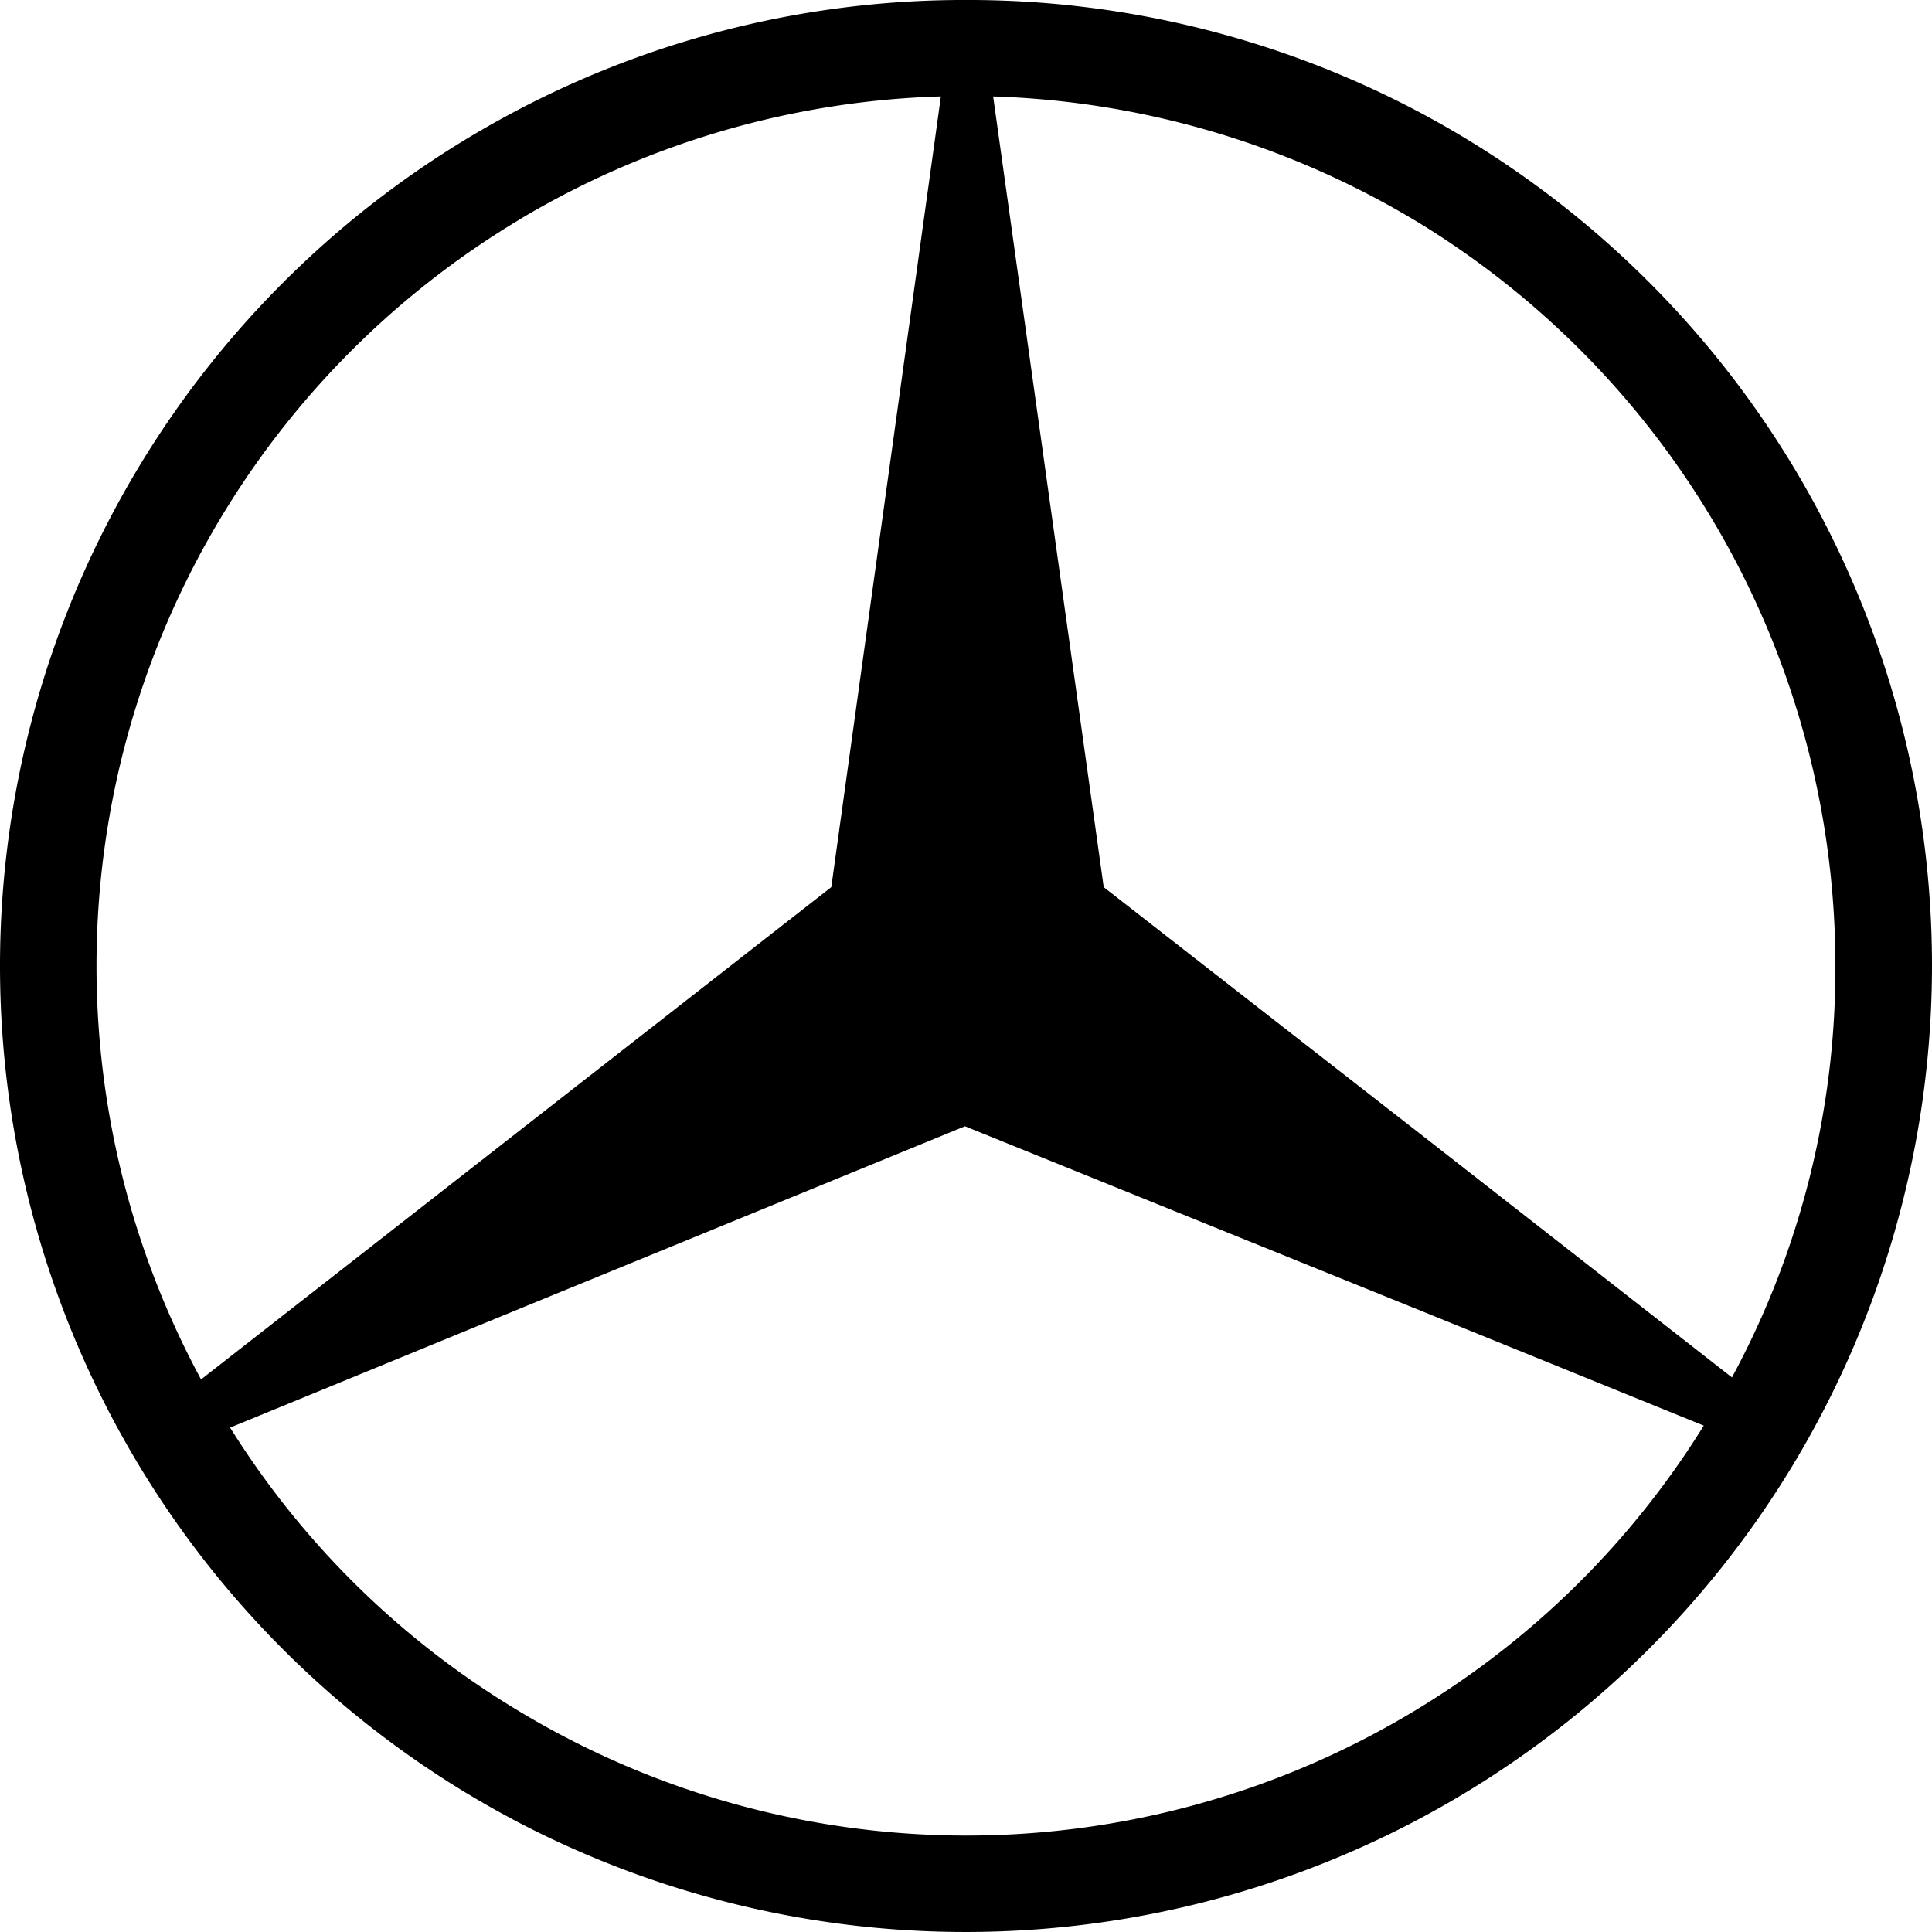 <svg xmlns="http://www.w3.org/2000/svg" width="54" height="54" viewBox="0 0 91.51 91.509">
  <path id="merc_logo_colour" d="M68.99,7.188a45.781,45.781,0,0,1,0,81.089V83.042A40.946,40.946,0,0,0,82.7,69.526L68.99,63.959V55.489L84.035,67.243a40.762,40.762,0,0,0,4.9-19.512A41.275,41.275,0,0,0,68.99,12.421V7.188ZM47.8,2A45.591,45.591,0,0,1,68.99,7.188v5.235A41.352,41.352,0,0,0,49.041,6.569l5.237,37.452L68.99,55.49v8.471L47.707,55.347l-21.14,8.661V55.584L41.375,44.02l5.19-37.452a41.252,41.252,0,0,0-20,5.853V7.188A45.5,45.5,0,0,1,47.8,2ZM68.99,88.277a45.787,45.787,0,0,1-42.422.047V83.042a41.078,41.078,0,0,0,42.422,0v5.235Zm-42.422.047a45.778,45.778,0,0,1,0-81.136v5.235A41.206,41.206,0,0,0,11.523,67.338L26.568,55.584v8.424L12.9,69.621A40.914,40.914,0,0,0,26.568,83.042v5.282Z" transform="translate(-2 -2.001)" fill-rule="evenodd"/>
</svg>
